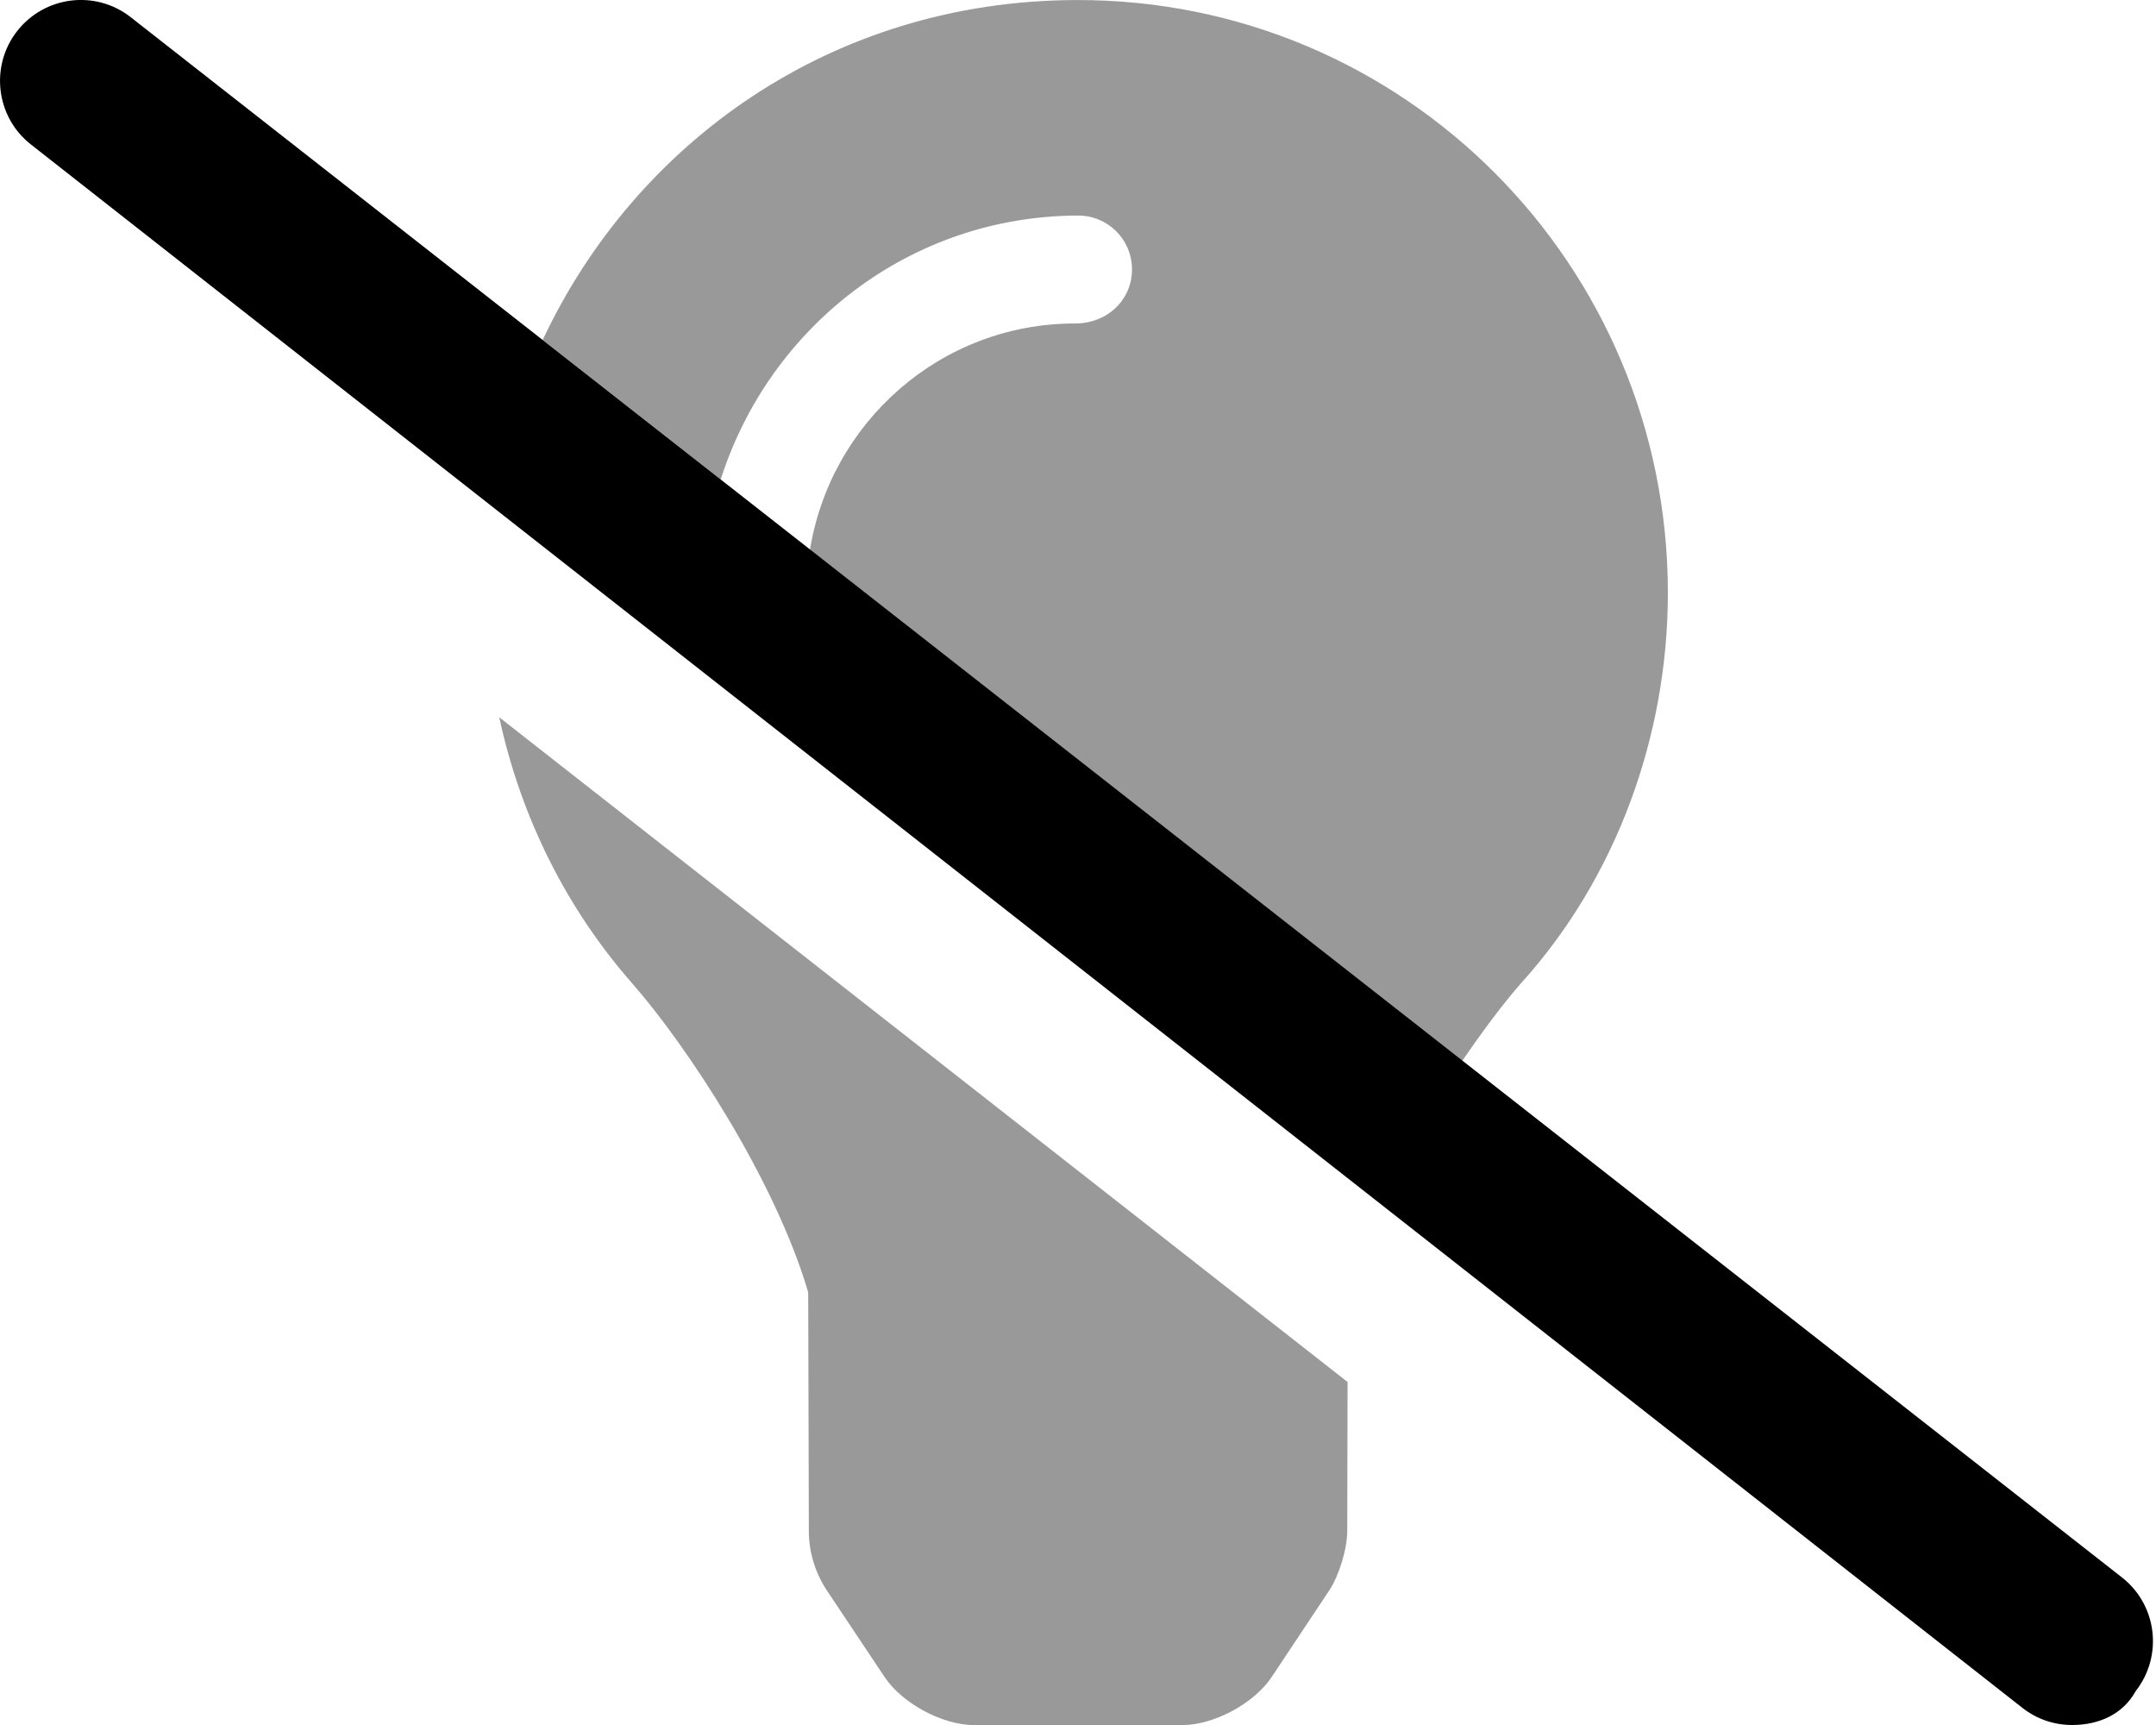 <svg xmlns="http://www.w3.org/2000/svg" viewBox="0 0 640 512"><!--! Font Awesome Pro 6.0.0-beta3 by @fontawesome - https://fontawesome.com License - https://fontawesome.com/license (Commercial License) Copyright 2021 Fonticons, Inc. --><defs><style>.fa-secondary{opacity:.4}</style></defs><path class="fa-primary" d="M615.1 512c-5.188 0-10.39-1.648-14.8-5.117L9.188 42.89c-10.42-8.156-12.24-23.26-4.073-33.7c8.188-10.41 23.23-12.29 33.7-4.073l591.1 463.1c10.42 8.156 12.24 23.26 4.073 33.7C630.2 508.8 623.1 512 615.1 512z"/><path class="fa-secondary" d="M187.6 291.8c16.53 18.84 42.34 58.23 52.22 91.45c.031 .25 .062 .516 .094 .781l.188 70.35c0 6.297 1.875 12.43 5.344 17.68l17.14 25.69c5.25 7.875 17.17 14.28 26.64 14.28h61.66c9.438 0 21.36-6.401 26.61-14.28l17.08-25.68c2.938-4.437 5.348-12.37 5.348-17.7l.097-44.18L148.2 212.9C154.6 242.6 168.2 269.7 187.6 291.8zM319.5 .013C246.5 .193 188.4 42.74 161.1 100.9l52.84 41.41c14.41-45.23 56.08-78.23 106.1-78.33c8.875 0 15.99 7.127 15.99 16S328.9 96.01 319.1 96.01c-39.94 0-72.83 29.46-78.76 67.76l193.4 151.6c6.348-9.328 12.52-17.57 17.82-23.59c28.12-31.1 43.54-73.15 43.54-115.8C495.1 78.62 416.8-.237 319.5 .013z"/></svg>